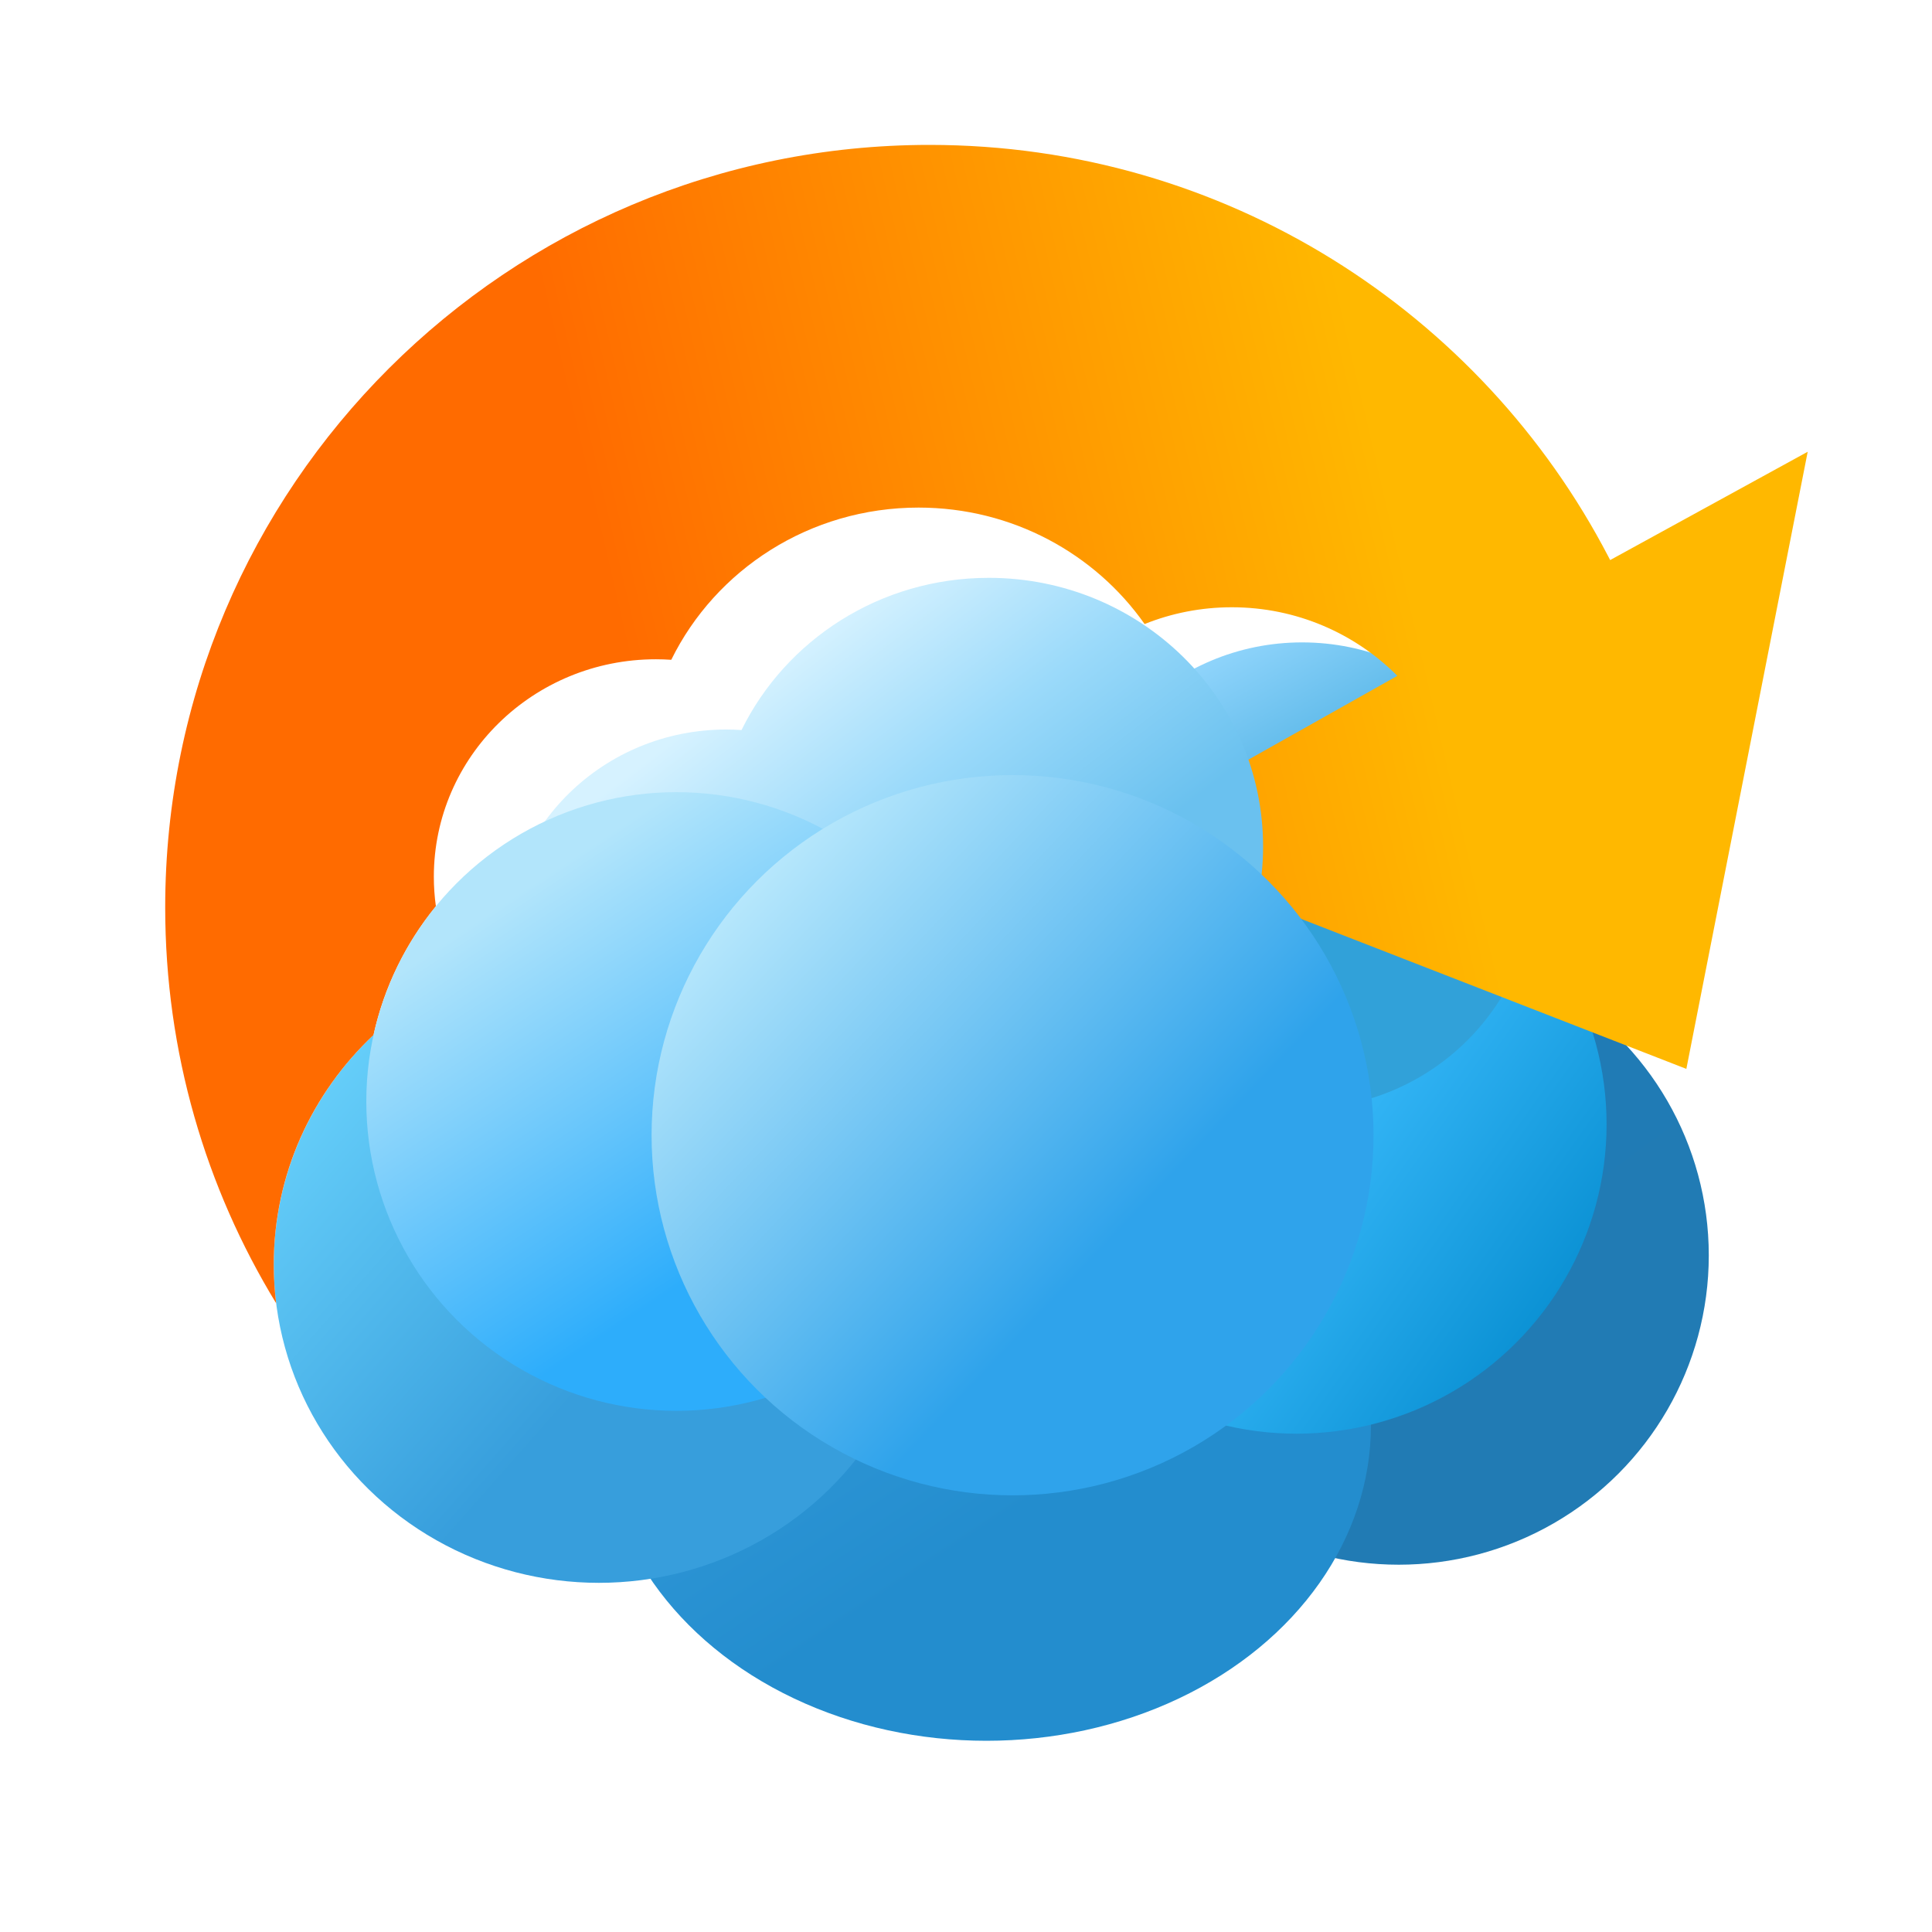 <svg width="110" height="110" viewBox="0 0 110 110" fill="none" xmlns="http://www.w3.org/2000/svg">
<g clip-path="url(#clip0_201_4184)">
<ellipse cx="39.175" cy="66.907" rx="17.654" ry="17.612" fill="#F4AD11"/>
<ellipse cx="79.637" cy="71.476" rx="17.654" ry="17.612" fill="url(#paint0_linear_201_4184)"/>
<ellipse cx="56.164" cy="81.159" rx="21.891" ry="17.954" fill="url(#paint1_linear_201_4184)"/>
<ellipse cx="34.098" cy="71.992" rx="18.512" ry="18.128" fill="url(#paint2_linear_201_4184)"/>
<ellipse cx="73.818" cy="64.016" rx="17.654" ry="17.612" fill="url(#paint3_linear_201_4184)"/>
<g filter="url(#filter0_d_201_4184)">
<ellipse cx="70.135" cy="47.849" rx="13.306" ry="13.274" fill="url(#paint4_linear_201_4184)"/>
</g>
<path d="M91.584 31.712C84.341 17.774 69.747 8.25 52.924 8.25C28.89 8.25 9.406 27.687 9.406 51.664C9.406 59.917 11.715 67.632 15.723 74.202C15.633 73.478 15.586 72.74 15.586 71.992C15.586 66.859 17.765 62.223 21.267 58.925C21.868 56.191 23.106 53.696 24.817 51.6C24.741 51.05 24.701 50.489 24.701 49.919C24.701 43.08 30.363 37.536 37.346 37.536C37.64 37.536 37.931 37.546 38.219 37.566C40.741 32.438 46.097 28.9 52.298 28.9C57.639 28.9 62.353 31.526 65.169 35.53C66.704 34.914 68.38 34.575 70.135 34.575C73.818 34.575 77.151 36.067 79.56 38.479L62.783 47.92L81.271 55.118V55.118L96.014 60.858L102.923 25.721L91.675 31.888C91.645 31.829 91.614 31.771 91.584 31.712Z" fill="url(#paint5_linear_201_4184)"/>
<g filter="url(#filter1_d_201_4184)">
<path d="M52.297 59.487C60.922 59.487 67.915 52.64 67.915 44.194C67.915 35.747 60.922 28.9 52.297 28.9C46.097 28.9 40.741 32.438 38.219 37.566C37.931 37.546 37.639 37.536 37.346 37.536C30.363 37.536 24.701 43.08 24.701 49.919C24.701 56.758 30.363 62.302 37.346 62.302C40.971 62.302 44.239 60.809 46.544 58.416C48.325 59.107 50.266 59.487 52.297 59.487Z" fill="url(#paint6_linear_201_4184)"/>
</g>
<ellipse cx="38.51" cy="62.715" rx="17.654" ry="17.612" fill="url(#paint7_linear_201_4184)"/>
<g filter="url(#filter2_d_201_4184)">
<ellipse cx="54.651" cy="63.634" rx="20.553" ry="20.504" fill="url(#paint8_linear_201_4184)"/>
</g>
</g>
<defs>
<filter id="filter0_d_201_4184" x="54.829" y="30.575" width="38.612" height="38.549" filterUnits="userSpaceOnUse" color-interpolation-filters="sRGB">
<feFlood flood-opacity="0" result="BackgroundImageFix"/>
<feColorMatrix in="SourceAlpha" type="matrix" values="0 0 0 0 0 0 0 0 0 0 0 0 0 0 0 0 0 0 127 0" result="hardAlpha"/>
<feOffset dx="4" dy="2"/>
<feGaussianBlur stdDeviation="3"/>
<feColorMatrix type="matrix" values="0 0 0 0 0 0 0 0 0 0 0 0 0 0 0 0 0 0 0.1 0"/>
<feBlend mode="normal" in2="BackgroundImageFix" result="effect1_dropShadow_201_4184"/>
<feBlend mode="normal" in="SourceGraphic" in2="effect1_dropShadow_201_4184" result="shape"/>
</filter>
<filter id="filter1_d_201_4184" x="20.701" y="24.9" width="59.213" height="49.402" filterUnits="userSpaceOnUse" color-interpolation-filters="sRGB">
<feFlood flood-opacity="0" result="BackgroundImageFix"/>
<feColorMatrix in="SourceAlpha" type="matrix" values="0 0 0 0 0 0 0 0 0 0 0 0 0 0 0 0 0 0 127 0" result="hardAlpha"/>
<feOffset dx="4" dy="4"/>
<feGaussianBlur stdDeviation="4"/>
<feColorMatrix type="matrix" values="0 0 0 0 0 0 0 0 0 0 0 0 0 0 0 0 0 0 0.25 0"/>
<feBlend mode="normal" in2="BackgroundImageFix" result="effect1_dropShadow_201_4184"/>
<feBlend mode="normal" in="SourceGraphic" in2="effect1_dropShadow_201_4184" result="shape"/>
</filter>
<filter id="filter2_d_201_4184" x="33.098" y="40.13" width="49.106" height="49.008" filterUnits="userSpaceOnUse" color-interpolation-filters="sRGB">
<feFlood flood-opacity="0" result="BackgroundImageFix"/>
<feColorMatrix in="SourceAlpha" type="matrix" values="0 0 0 0 0 0 0 0 0 0 0 0 0 0 0 0 0 0 127 0" result="hardAlpha"/>
<feOffset dx="3" dy="1"/>
<feGaussianBlur stdDeviation="2"/>
<feColorMatrix type="matrix" values="0 0 0 0 0 0 0 0 0 0 0 0 0 0 0 0 0 0 0.18 0"/>
<feBlend mode="normal" in2="BackgroundImageFix" result="effect1_dropShadow_201_4184"/>
<feBlend mode="normal" in="SourceGraphic" in2="effect1_dropShadow_201_4184" result="shape"/>
</filter>
<linearGradient id="paint0_linear_201_4184" x1="68.562" y1="58.527" x2="84.617" y2="80.301" gradientUnits="userSpaceOnUse">
<stop stop-color="#1F7CB6"/>
<stop offset="1" stop-color="#217BB4"/>
</linearGradient>
<linearGradient id="paint1_linear_201_4184" x1="37.684" y1="72.166" x2="50.364" y2="91.286" gradientUnits="userSpaceOnUse">
<stop stop-color="#379DDC"/>
<stop offset="1" stop-color="#238DCE"/>
</linearGradient>
<linearGradient id="paint2_linear_201_4184" x1="13.56" y1="60.529" x2="33.751" y2="78.351" gradientUnits="userSpaceOnUse">
<stop stop-color="#6ED7FF"/>
<stop offset="1" stop-color="#379EDC"/>
</linearGradient>
<linearGradient id="paint3_linear_201_4184" x1="63.954" y1="55.712" x2="91.428" y2="75.225" gradientUnits="userSpaceOnUse">
<stop stop-color="#7ED1FB"/>
<stop offset="0.47" stop-color="#31B3F4"/>
<stop offset="1" stop-color="#048BCE"/>
</linearGradient>
<linearGradient id="paint4_linear_201_4184" x1="63.006" y1="32.766" x2="71.504" y2="47.867" gradientUnits="userSpaceOnUse">
<stop offset="0.098" stop-color="#9ADAFF"/>
<stop offset="1" stop-color="#31A1D9"/>
</linearGradient>
<linearGradient id="paint5_linear_201_4184" x1="35.63" y1="45.984" x2="80.788" y2="35.46" gradientUnits="userSpaceOnUse">
<stop offset="0.042" stop-color="#FF6B00"/>
<stop offset="1" stop-color="#FFB800"/>
</linearGradient>
<linearGradient id="paint6_linear_201_4184" x1="37.507" y1="35.647" x2="50.204" y2="52.155" gradientUnits="userSpaceOnUse">
<stop stop-color="#D6F2FF"/>
<stop offset="0.492" stop-color="#9BDAFA"/>
<stop offset="1" stop-color="#6AC1EF"/>
</linearGradient>
<linearGradient id="paint7_linear_201_4184" x1="27.435" y1="49.767" x2="41.652" y2="71.259" gradientUnits="userSpaceOnUse">
<stop offset="0.08" stop-color="#B2E5FB"/>
<stop offset="1" stop-color="#2DADFB"/>
</linearGradient>
<linearGradient id="paint8_linear_201_4184" x1="34.098" y1="47.47" x2="58.937" y2="70.999" gradientUnits="userSpaceOnUse">
<stop stop-color="#D0F4FF"/>
<stop offset="1" stop-color="#2FA3EB"/>
</linearGradient>
<clipPath id="clip0_201_4184">
<rect width="94.875" height="92.125" fill="white" transform="translate(8.25 8.25)"/>
</clipPath>
</defs>
</svg>
